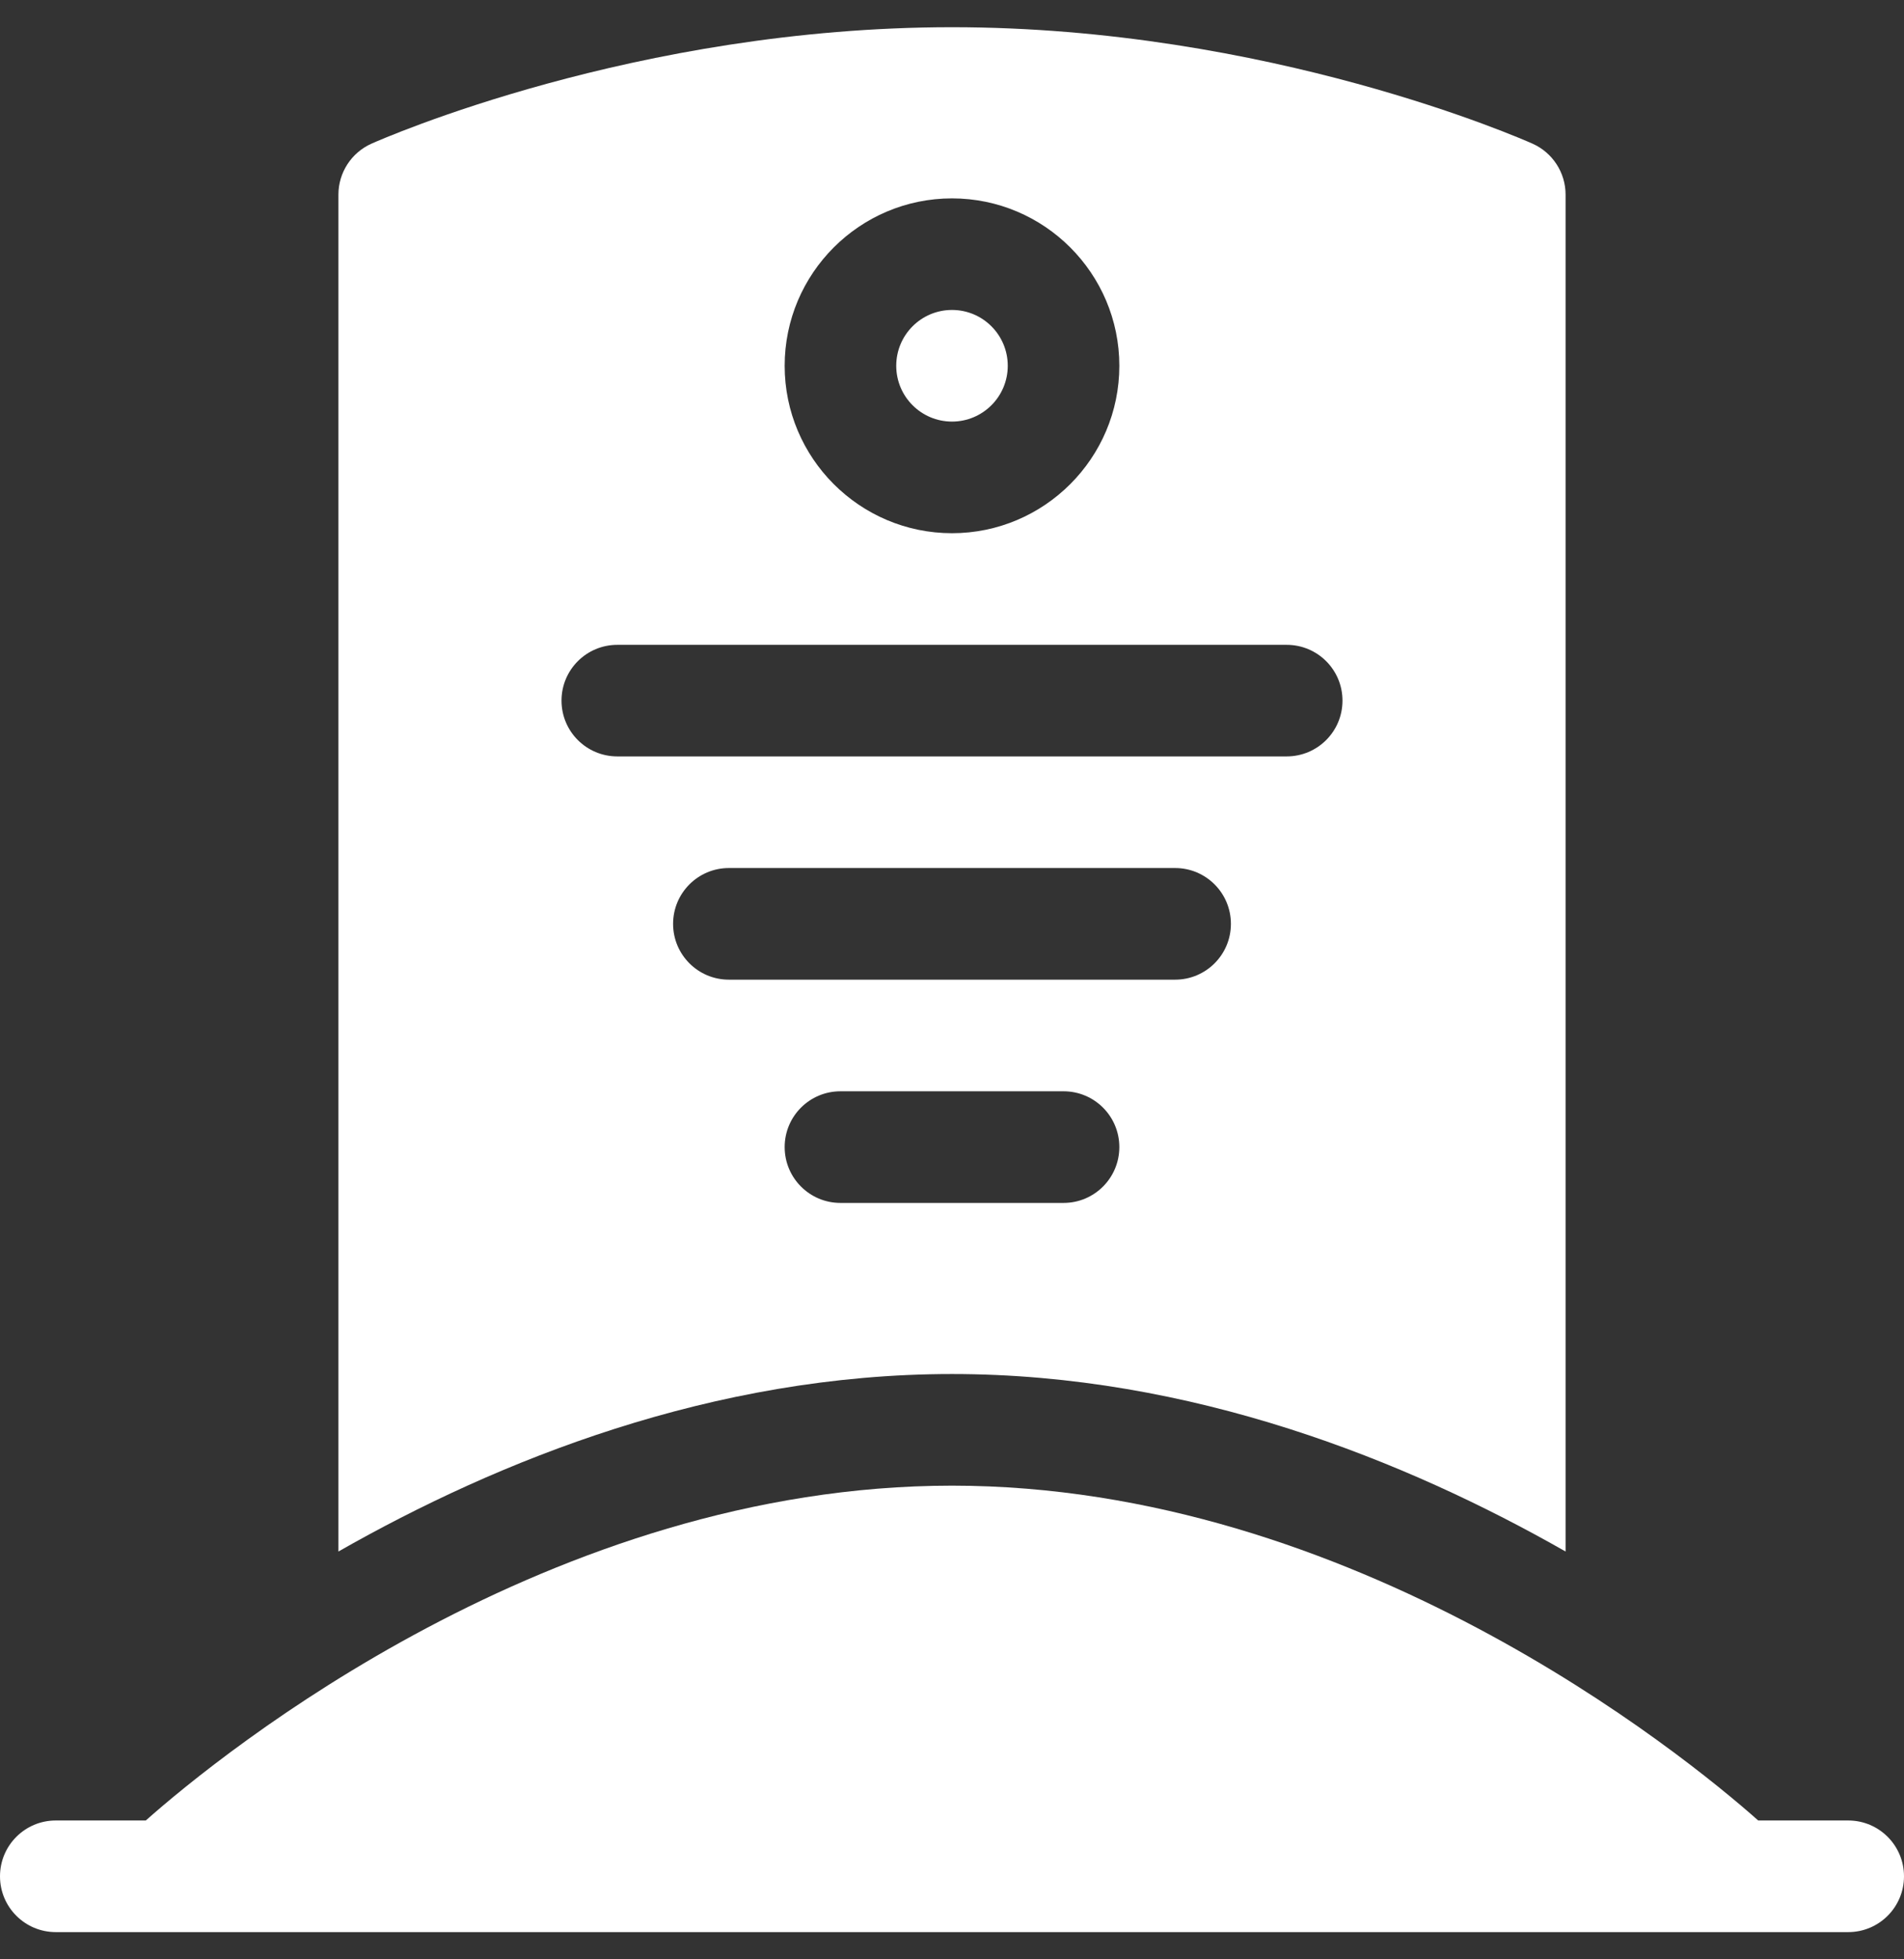 <svg width="35" height="36" viewBox="0 0 35 36" fill="none" xmlns="http://www.w3.org/2000/svg">
<rect x="0" y="0" width="35" height="36" fill="#333333" stroke="none"/>
<path d="M33.975 33.449H32.32C30.922 32.208 24.862 27.297 17.5 27.297C10.138 27.297 4.078 32.208 2.68 33.449H1.025C0.459 33.449 0 33.908 0 34.475C0 35.041 0.459 35.5 1.025 35.5H33.975C34.541 35.5 35 35.041 35 34.475C35 33.908 34.541 33.449 33.975 33.449Z" fill="white"/>
<path d="M17.5 7.746C18.066 7.746 18.525 7.287 18.525 6.721C18.525 6.154 18.066 5.695 17.5 5.695C16.934 5.695 16.475 6.154 16.475 6.721C16.475 7.287 16.934 7.746 17.5 7.746Z" fill="white"/>
<path d="M28.779 28.507V3.576C28.779 3.172 28.541 2.805 28.172 2.64C27.976 2.553 23.315 0.5 17.5 0.5C11.685 0.5 7.024 2.553 6.828 2.64C6.459 2.805 6.221 3.172 6.221 3.576V28.507C9.15 26.839 13.094 25.246 17.5 25.246C21.906 25.246 25.85 26.839 28.779 28.507ZM17.5 3.645C19.196 3.645 20.576 5.024 20.576 6.721C20.576 8.417 19.196 9.797 17.5 9.797C15.804 9.797 14.424 8.417 14.424 6.721C14.424 5.024 15.804 3.645 17.5 3.645ZM10.322 12.873C10.322 12.306 10.781 11.848 11.348 11.848H23.652C24.219 11.848 24.678 12.306 24.678 12.873C24.678 13.44 24.219 13.898 23.652 13.898H11.348C10.781 13.898 10.322 13.44 10.322 12.873ZM12.373 16.975C12.373 16.408 12.832 15.949 13.398 15.949H21.602C22.168 15.949 22.627 16.408 22.627 16.975C22.627 17.541 22.168 18 21.602 18H13.398C12.832 18 12.373 17.541 12.373 16.975ZM14.424 21.076C14.424 20.509 14.883 20.051 15.449 20.051H19.551C20.117 20.051 20.576 20.509 20.576 21.076C20.576 21.643 20.117 22.102 19.551 22.102H15.449C14.883 22.102 14.424 21.643 14.424 21.076Z" fill="white"/>
</svg>
